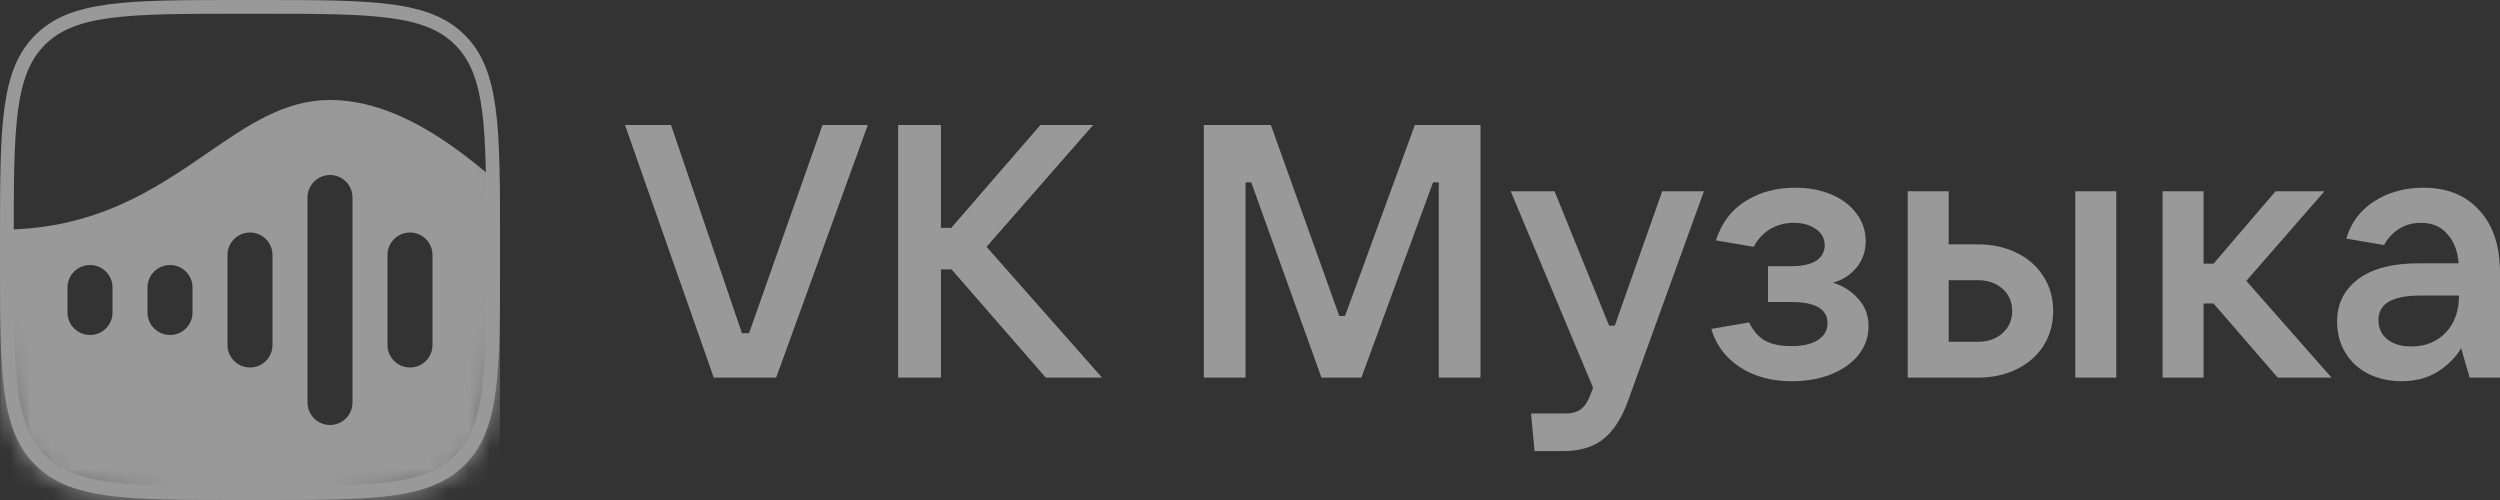 <svg width="120" height="24" fill="none" xmlns="http://www.w3.org/2000/svg"><rect width="100%" height="100%" fill="#333333" stroke="none"/><g clip-path="url(#clip0_2099_4371)" opacity=".5"><path d="M0.33 11.52C0.33 8.795 0.331 6.785 0.538 5.244C0.744 3.712 1.148 2.692 1.92 1.92C2.692 1.148 3.712 0.744 5.244 0.538C6.785 0.331 8.795 0.33 11.52 0.33H12.48C15.205 0.33 17.215 0.331 18.756 0.538C20.288 0.744 21.308 1.148 22.08 1.92C22.852 2.692 23.256 3.712 23.462 5.244C23.669 6.785 23.67 8.795 23.67 11.52V12.48C23.67 15.205 23.669 17.215 23.462 18.756C23.256 20.288 22.852 21.308 22.08 22.08C21.308 22.852 20.288 23.256 18.756 23.462C17.215 23.669 15.205 23.67 12.48 23.67H11.52C8.795 23.67 6.785 23.669 5.244 23.462C3.712 23.256 2.692 22.852 1.92 22.08C1.148 21.308 0.744 20.288 0.538 18.756C0.331 17.215 0.33 15.205 0.33 12.48V11.52Z" stroke="#fff" stroke-width=".66"/><mask id="a" style="mask-type:alpha" maskUnits="userSpaceOnUse" x="0" y="0" width="24" height="24"><path d="M0 11.52C0 6.089 0 3.374 1.687 1.687C3.374 0 6.089 0 11.52 0H12.48C17.911 0 20.626 0 22.313 1.687C24 3.374 24 6.089 24 11.52V12.48C24 17.911 24 20.626 22.313 22.313C20.626 24 17.911 24 12.48 24H11.52C6.089 24 3.374 24 1.687 22.313C0 20.626 0 17.911 0 12.48V11.52Z" fill="#AEB7C2"/></mask><g mask="url(#a)"><path fill-rule="evenodd" clip-rule="evenodd" d="M9.96 7.342C11.915 5.997 13.656 4.8 15.84 4.8C19.07 4.8 21.893 7.102 23.406 8.335C23.635 8.522 23.834 8.684 24 8.81V24H0L0.024 11.024C4.605 11.024 7.458 9.062 9.96 7.342ZM19.68 11.16C19.087 11.16 18.6 11.641 18.6 12.234V16.566C18.6 17.159 19.087 17.64 19.68 17.64C20.273 17.64 20.76 17.159 20.76 16.566V12.234C20.76 11.641 20.273 11.16 19.68 11.16ZM14.76 9.474C14.76 8.881 15.247 8.4 15.84 8.4C16.433 8.4 16.92 8.881 16.92 9.474V19.326C16.92 19.919 16.433 20.4 15.84 20.4C15.247 20.4 14.76 19.919 14.76 19.326V9.474ZM12 11.16C11.407 11.16 10.92 11.641 10.92 12.234V16.566C10.92 17.159 11.407 17.64 12 17.64C12.593 17.64 13.08 17.159 13.08 16.566V12.234C13.08 11.641 12.593 11.16 12 11.16ZM7.08 13.794C7.08 13.201 7.567 12.72 8.16 12.72C8.753 12.72 9.24 13.201 9.24 13.794V15.006C9.24 15.599 8.753 16.08 8.16 16.08C7.567 16.08 7.08 15.599 7.08 15.006V13.794ZM4.32 12.72C3.727 12.72 3.24 13.201 3.24 13.794V15.006C3.24 15.599 3.727 16.08 4.32 16.08C4.913 16.08 5.4 15.599 5.4 15.006V13.794C5.4 13.201 4.913 12.72 4.32 12.72Z" fill="#fff"/></g><g clip-path="url(#clip1_2099_4371)" fill="#fff"><path d="M37.256 18.126H34.261L30 6H32.208L35.613 15.993H35.955L39.48 6H41.654L37.256 18.126zM47.355 11.848L52.899 18.126H50.196L45.678 12.932H45.164V18.126H43.111V6H45.164V10.937H45.661L49.939 6H52.471L47.355 11.848zM59.786 18.126H57.784V6H61.001L64.286 15.168H64.56L67.914 6H71.063V18.126H69.061V8.752H68.787L65.347 18.126H63.431L60.059 8.752H59.786V18.126zM79.786 9.182H81.788L78.144 19.244C77.836 20.093 77.436 20.706 76.946 21.085 76.467 21.463 75.822 21.652 75.012 21.652H73.66L73.489 19.846H75.149C75.48 19.846 75.731 19.772 75.902 19.623 76.084 19.485 76.238 19.238 76.364 18.883L76.467 18.608 72.514 9.182H74.618L77.237 15.632H77.51L79.786 9.182zM87.979 13.568C88.469 13.717 88.874 13.975 89.194 14.342 89.525 14.698 89.69 15.139 89.69 15.666 89.69 16.16 89.536 16.607 89.228 17.008 88.931 17.398 88.498 17.713 87.927 17.954 87.368 18.183 86.724 18.298 85.994 18.298 85.024 18.298 84.191 18.069 83.495 17.61 82.811 17.151 82.36 16.544 82.143 15.787L83.957 15.477C84.151 15.879 84.408 16.171 84.727 16.355 85.047 16.526 85.463 16.613 85.977 16.613 86.535 16.613 86.963 16.515 87.26 16.32 87.568 16.125 87.722 15.856 87.722 15.512 87.722 14.835 87.14 14.497 85.977 14.497H84.864V12.777H85.977C86.501 12.777 86.901 12.691 87.174 12.519 87.448 12.335 87.585 12.089 87.585 11.779 87.585 11.447 87.442 11.183 87.157 10.988 86.872 10.793 86.518 10.696 86.096 10.696 85.674 10.696 85.292 10.799 84.95 11.005 84.619 11.212 84.362 11.493 84.18 11.848L82.366 11.539C82.628 10.713 83.096 10.088 83.769 9.664 84.454 9.228 85.252 9.01 86.165 9.01 86.815 9.01 87.397 9.119 87.91 9.337 88.424 9.555 88.823 9.859 89.108 10.248 89.405 10.638 89.553 11.08 89.553 11.573 89.553 12.066 89.405 12.49 89.108 12.846 88.823 13.201 88.446 13.442 87.979 13.568zM91.57 18.126V9.182H93.538V11.728H94.924C95.631 11.728 96.259 11.865 96.806 12.14 97.354 12.404 97.782 12.783 98.09 13.276 98.398 13.757 98.552 14.308 98.552 14.927 98.552 15.546 98.398 16.102 98.09 16.595 97.782 17.077 97.348 17.455 96.789 17.73 96.242 17.994 95.62 18.126 94.924 18.126H91.57zM101.581 18.126H99.613V9.182H101.581V18.126zM94.924 16.406C95.415 16.406 95.814 16.268 96.122 15.993 96.43 15.718 96.584 15.363 96.584 14.927 96.584 14.491 96.43 14.136 96.122 13.861 95.814 13.585 95.415 13.448 94.924 13.448H93.538V16.406H94.924zM111.914 18.126H109.33L106.25 14.566H105.771V18.126H103.803V9.182H105.771V12.656H106.25L109.227 9.182H111.572L107.824 13.482 111.914 18.126zM116.321 9.01C117.462 9.01 118.357 9.371 119.007 10.094 119.669 10.805 120 11.808 120 13.104V18.126H118.545L118.135 16.716C117.884 17.14 117.513 17.513 117.022 17.834 116.532 18.143 115.95 18.298 115.277 18.298 114.684 18.298 114.148 18.178 113.668 17.937 113.201 17.696 112.836 17.358 112.573 16.922 112.311 16.486 112.18 15.993 112.18 15.443 112.18 14.594 112.51 13.918 113.172 13.413 113.845 12.897 114.821 12.639 116.098 12.639H118.015C117.969 12.043 117.787 11.573 117.467 11.229 117.159 10.873 116.743 10.696 116.218 10.696 115.796 10.696 115.431 10.799 115.123 11.005 114.815 11.212 114.587 11.464 114.438 11.762L112.625 11.453C112.841 10.696 113.286 10.099 113.959 9.664 114.644 9.228 115.431 9.01 116.321 9.01zM115.739 16.63C116.424 16.63 116.977 16.406 117.399 15.959 117.821 15.512 118.032 14.921 118.032 14.187H116.167C114.832 14.187 114.165 14.577 114.165 15.357 114.165 15.747 114.307 16.056 114.592 16.286 114.878 16.515 115.26 16.63 115.739 16.63z"/></g></g><defs><clipPath id="clip0_2099_4371"><path fill="#fff" d="M0 0H120V24H0z"/></clipPath><clipPath id="clip1_2099_4371"><path fill="#fff" transform="translate(30)" d="M0 0H107V22H0z"/></clipPath></defs></svg>